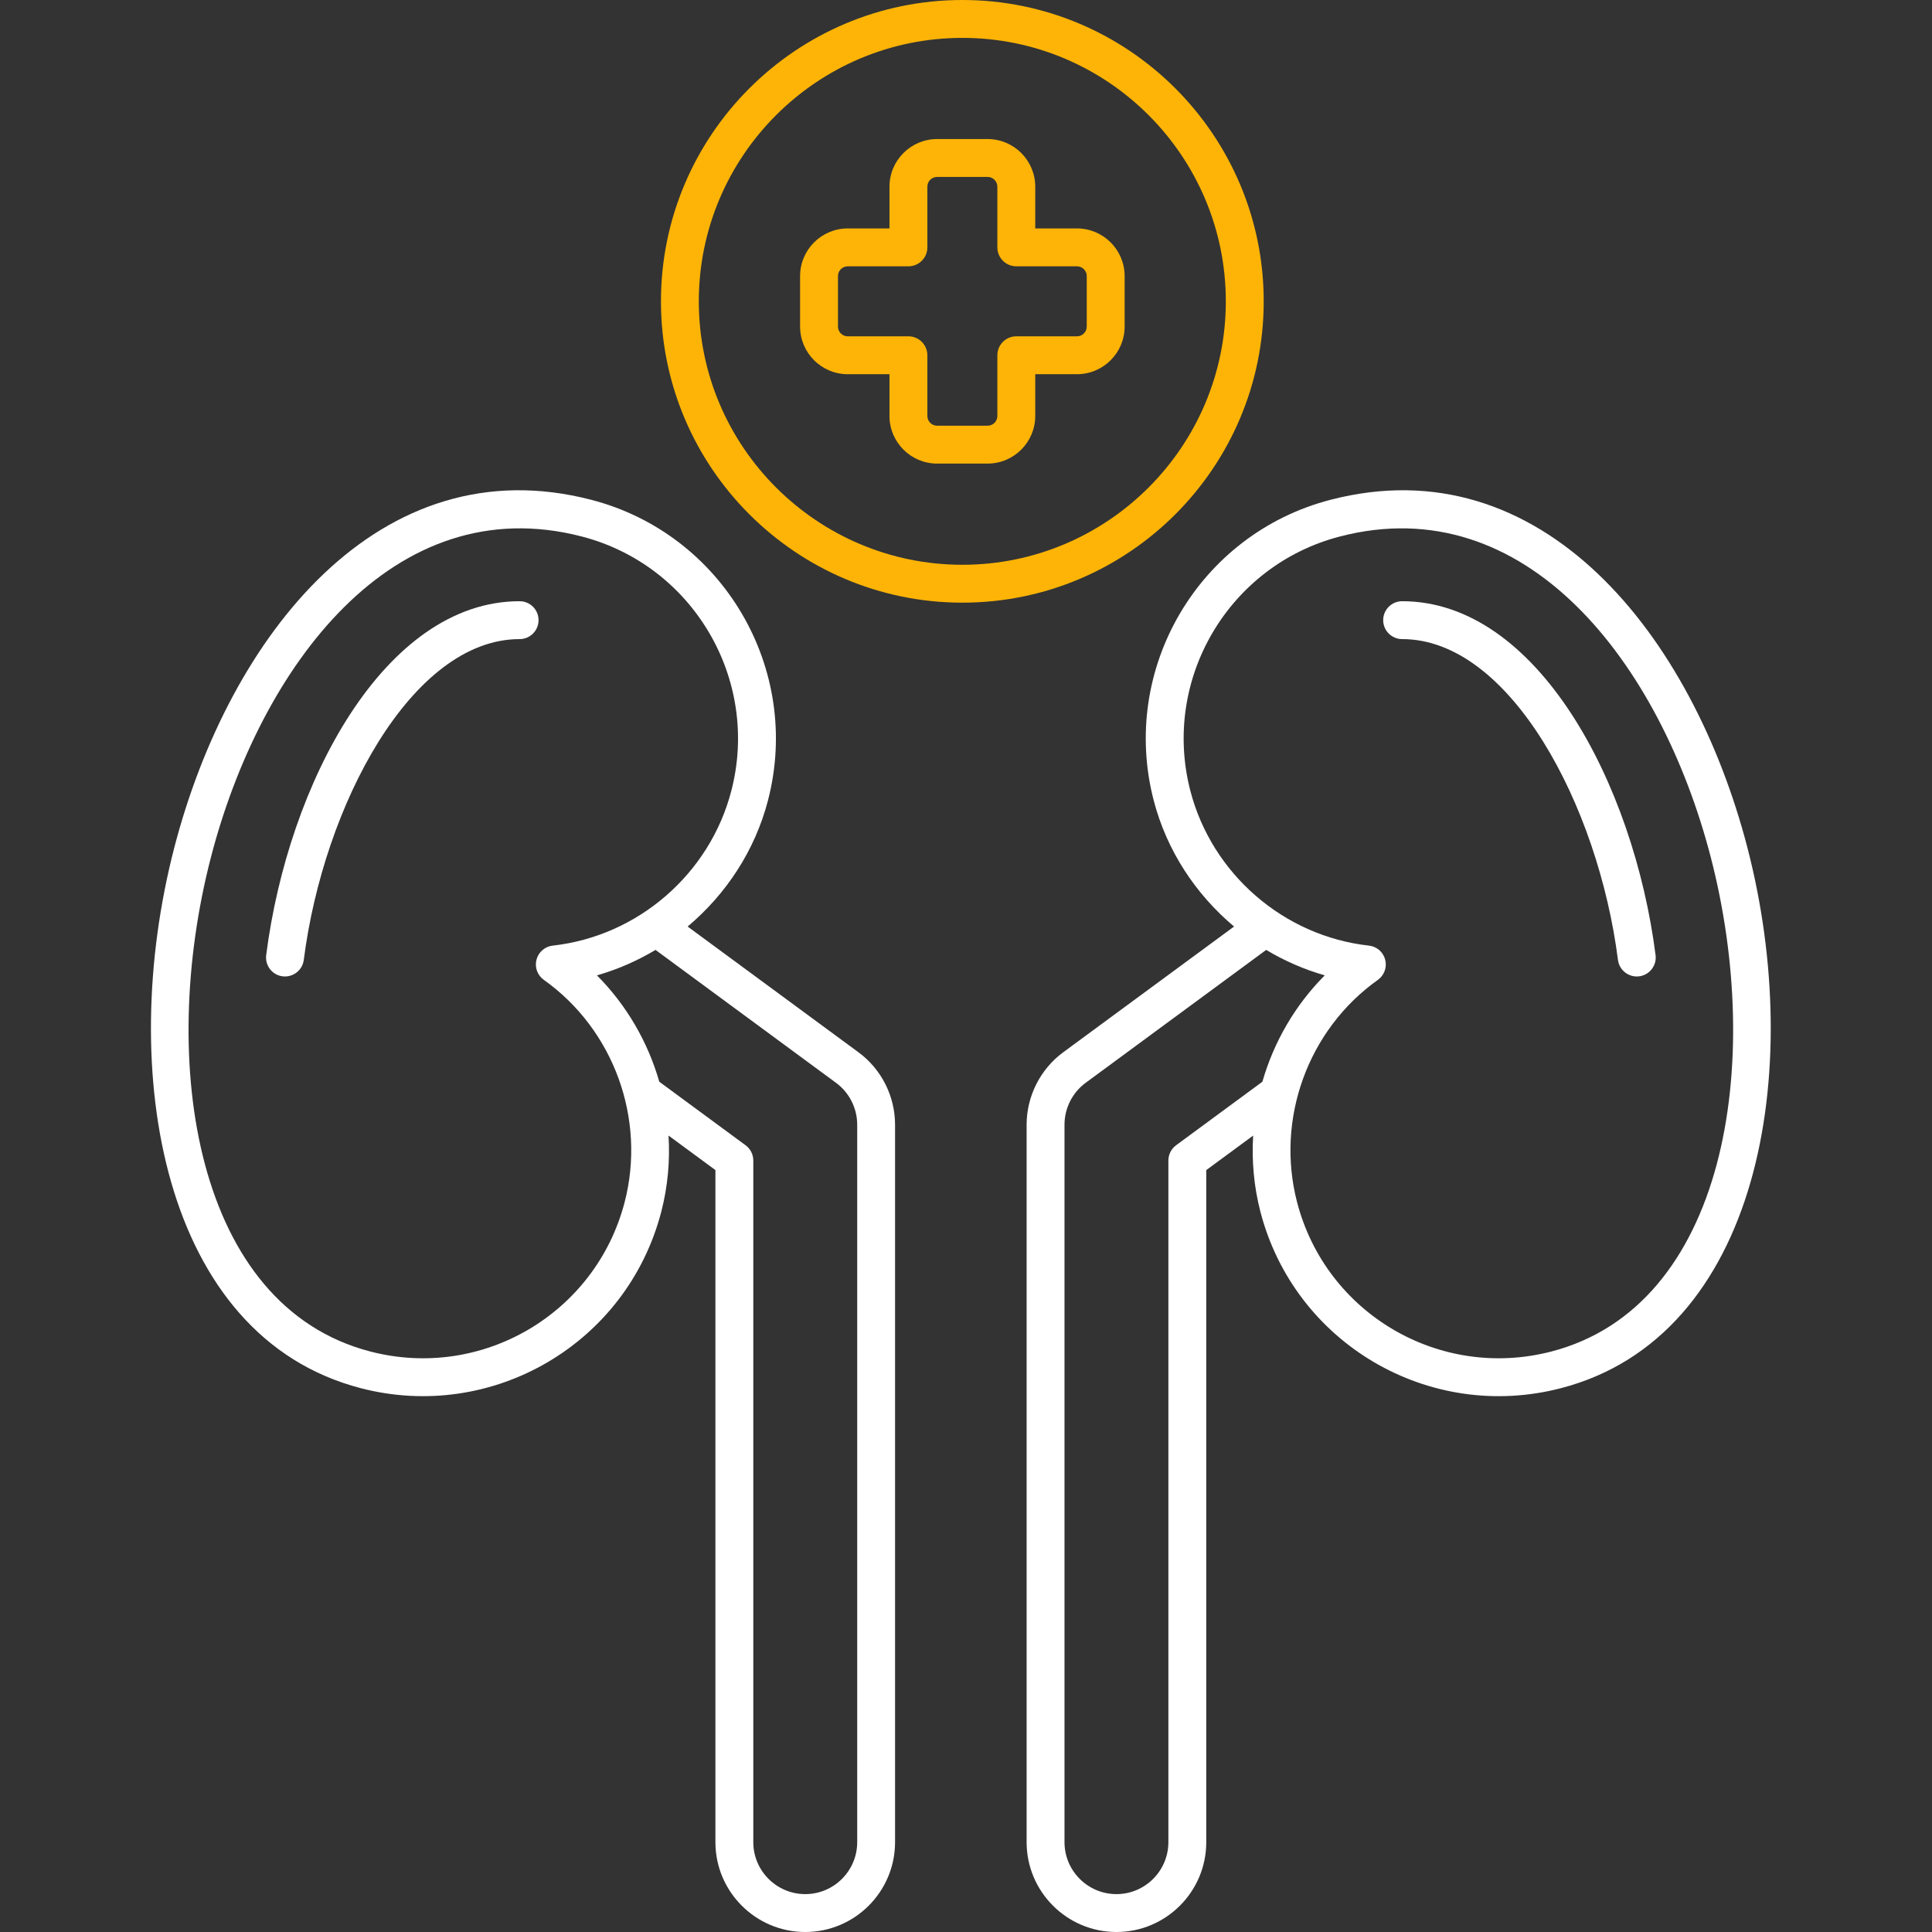 <svg width="64" height="64" viewBox="0 0 64 64" fill="none" xmlns="http://www.w3.org/2000/svg">
<rect x="0" y="0" width="64" height="64" fill="#333333" stroke="none"/>
<g clip-path="url(#clip0_2683_2505)">
<path d="M41.752 40.138C42.884 44.502 47.336 47.119 51.705 45.986C58.293 44.277 59.806 35.485 57.885 28.079C56.057 21.034 51.072 14.739 44.072 16.557C39.713 17.688 37.087 22.153 38.217 26.512C38.65 28.18 39.608 29.623 40.88 30.693L35.219 34.859C34.461 35.418 34.008 36.314 34.008 37.256V61.024C34.008 62.665 35.343 64 36.984 64C38.625 64 39.959 62.665 39.959 61.024V38.761L41.512 37.618C41.462 38.454 41.536 39.303 41.752 40.138ZM39.432 26.197C38.475 22.508 40.698 18.729 44.386 17.772C50.551 16.171 55 21.954 56.671 28.395C58.438 35.211 57.188 43.267 51.389 44.771C47.688 45.731 43.925 43.514 42.967 39.823C42.252 37.066 43.327 34.107 45.643 32.46C45.855 32.309 45.952 32.043 45.886 31.791C45.822 31.539 45.607 31.353 45.349 31.325C42.524 31.011 40.147 28.95 39.432 26.197ZM38.96 37.938C38.8 38.056 38.704 38.244 38.704 38.443V61.024C38.704 61.973 37.932 62.745 36.984 62.745C36.035 62.745 35.263 61.973 35.263 61.024V37.256C35.263 36.711 35.524 36.193 35.963 35.87L41.944 31.467C42.547 31.828 43.199 32.114 43.884 32.31C42.901 33.296 42.197 34.516 41.818 35.834L38.96 37.938Z" fill="white"/>
<path d="M46.448 21.171C50.026 21.171 52.945 26.688 53.597 31.799C53.641 32.142 53.955 32.385 54.3 32.342C54.643 32.298 54.886 31.984 54.843 31.64C54.117 25.956 50.929 19.916 46.448 19.916C46.101 19.916 45.82 20.197 45.82 20.543C45.82 20.89 46.101 21.171 46.448 21.171Z" fill="white"/>
<path d="M5.773 28.08C3.853 35.485 5.365 44.277 11.954 45.986C16.302 47.115 20.769 44.52 21.906 40.138C22.122 39.303 22.197 38.453 22.146 37.617L23.699 38.76V61.024C23.699 62.665 25.034 64 26.675 64C28.316 64 29.65 62.665 29.65 61.024V37.256C29.65 36.313 29.198 35.417 28.439 34.859L22.779 30.693C24.051 29.623 25.008 28.18 25.441 26.512C26.571 22.154 23.946 17.688 19.587 16.557C12.585 14.739 7.601 21.034 5.773 28.08ZM27.695 35.87C28.134 36.193 28.396 36.711 28.396 37.256V61.024C28.396 61.973 27.624 62.745 26.675 62.745C25.726 62.745 24.954 61.973 24.954 61.024V38.443C24.954 38.243 24.859 38.056 24.698 37.938L21.84 35.834C21.461 34.516 20.757 33.296 19.774 32.31C20.46 32.114 21.111 31.828 21.715 31.467L27.695 35.87ZM24.226 26.197C23.512 28.95 21.134 31.011 18.31 31.325C18.051 31.353 17.837 31.539 17.772 31.791C17.706 32.042 17.803 32.309 18.015 32.459C20.331 34.106 21.407 37.065 20.692 39.823C19.735 43.509 15.975 45.732 12.269 44.771C6.47 43.267 5.22 35.211 6.988 28.395C8.623 22.09 13.024 16.152 19.272 17.772C22.961 18.729 25.183 22.508 24.226 26.197Z" fill="white"/>
<path d="M17.213 19.916C12.732 19.916 9.543 25.956 8.818 31.64C8.774 31.984 9.017 32.298 9.36 32.342C9.705 32.385 10.019 32.142 10.063 31.799C10.715 26.688 13.634 21.171 17.213 21.171C17.56 21.171 17.84 20.89 17.84 20.543C17.84 20.197 17.56 19.916 17.213 19.916Z" fill="white"/>
<path d="M31.881 0C26.374 0 21.895 4.478 21.895 9.982C21.895 15.486 26.374 19.964 31.881 19.964C37.384 19.964 41.862 15.486 41.862 9.982C41.862 4.478 37.384 0 31.881 0ZM31.881 18.709C27.066 18.709 23.149 14.794 23.149 9.982C23.149 5.17 27.066 1.255 31.881 1.255C36.693 1.255 40.607 5.17 40.607 9.982C40.607 14.794 36.692 18.709 31.881 18.709Z" fill="#FDB406"/>
<path d="M35.676 7.567H34.294V6.185C34.294 5.314 33.585 4.606 32.715 4.606H31.043C30.173 4.606 29.465 5.314 29.465 6.185V7.567H28.082C27.212 7.567 26.504 8.275 26.504 9.146V10.818C26.504 11.688 27.212 12.396 28.082 12.396H29.465V13.779C29.465 14.649 30.173 15.357 31.043 15.357H32.715C33.585 15.357 34.294 14.649 34.294 13.779V12.396H35.676C36.546 12.396 37.255 11.688 37.255 10.818V9.146C37.255 8.275 36.546 7.567 35.676 7.567ZM36 10.818C36 10.996 35.854 11.141 35.676 11.141H33.666C33.319 11.141 33.039 11.422 33.039 11.769V13.779C33.039 13.957 32.894 14.102 32.715 14.102H31.043C30.865 14.102 30.72 13.957 30.72 13.779V11.769C30.72 11.422 30.439 11.141 30.092 11.141H28.082C27.904 11.141 27.759 10.996 27.759 10.818V9.146C27.759 8.967 27.904 8.822 28.082 8.822H30.092C30.439 8.822 30.72 8.541 30.72 8.195V6.185C30.72 6.006 30.865 5.861 31.043 5.861H32.715C32.894 5.861 33.039 6.006 33.039 6.185V8.195C33.039 8.541 33.319 8.822 33.666 8.822H35.676C35.854 8.822 36 8.967 36 9.146V10.818Z" fill="#FDB406"/>
</g>
<defs>
<clipPath id="clip0_2683_2505">
<rect width="64" height="64" fill="white"/>
</clipPath>
</defs>
</svg>
